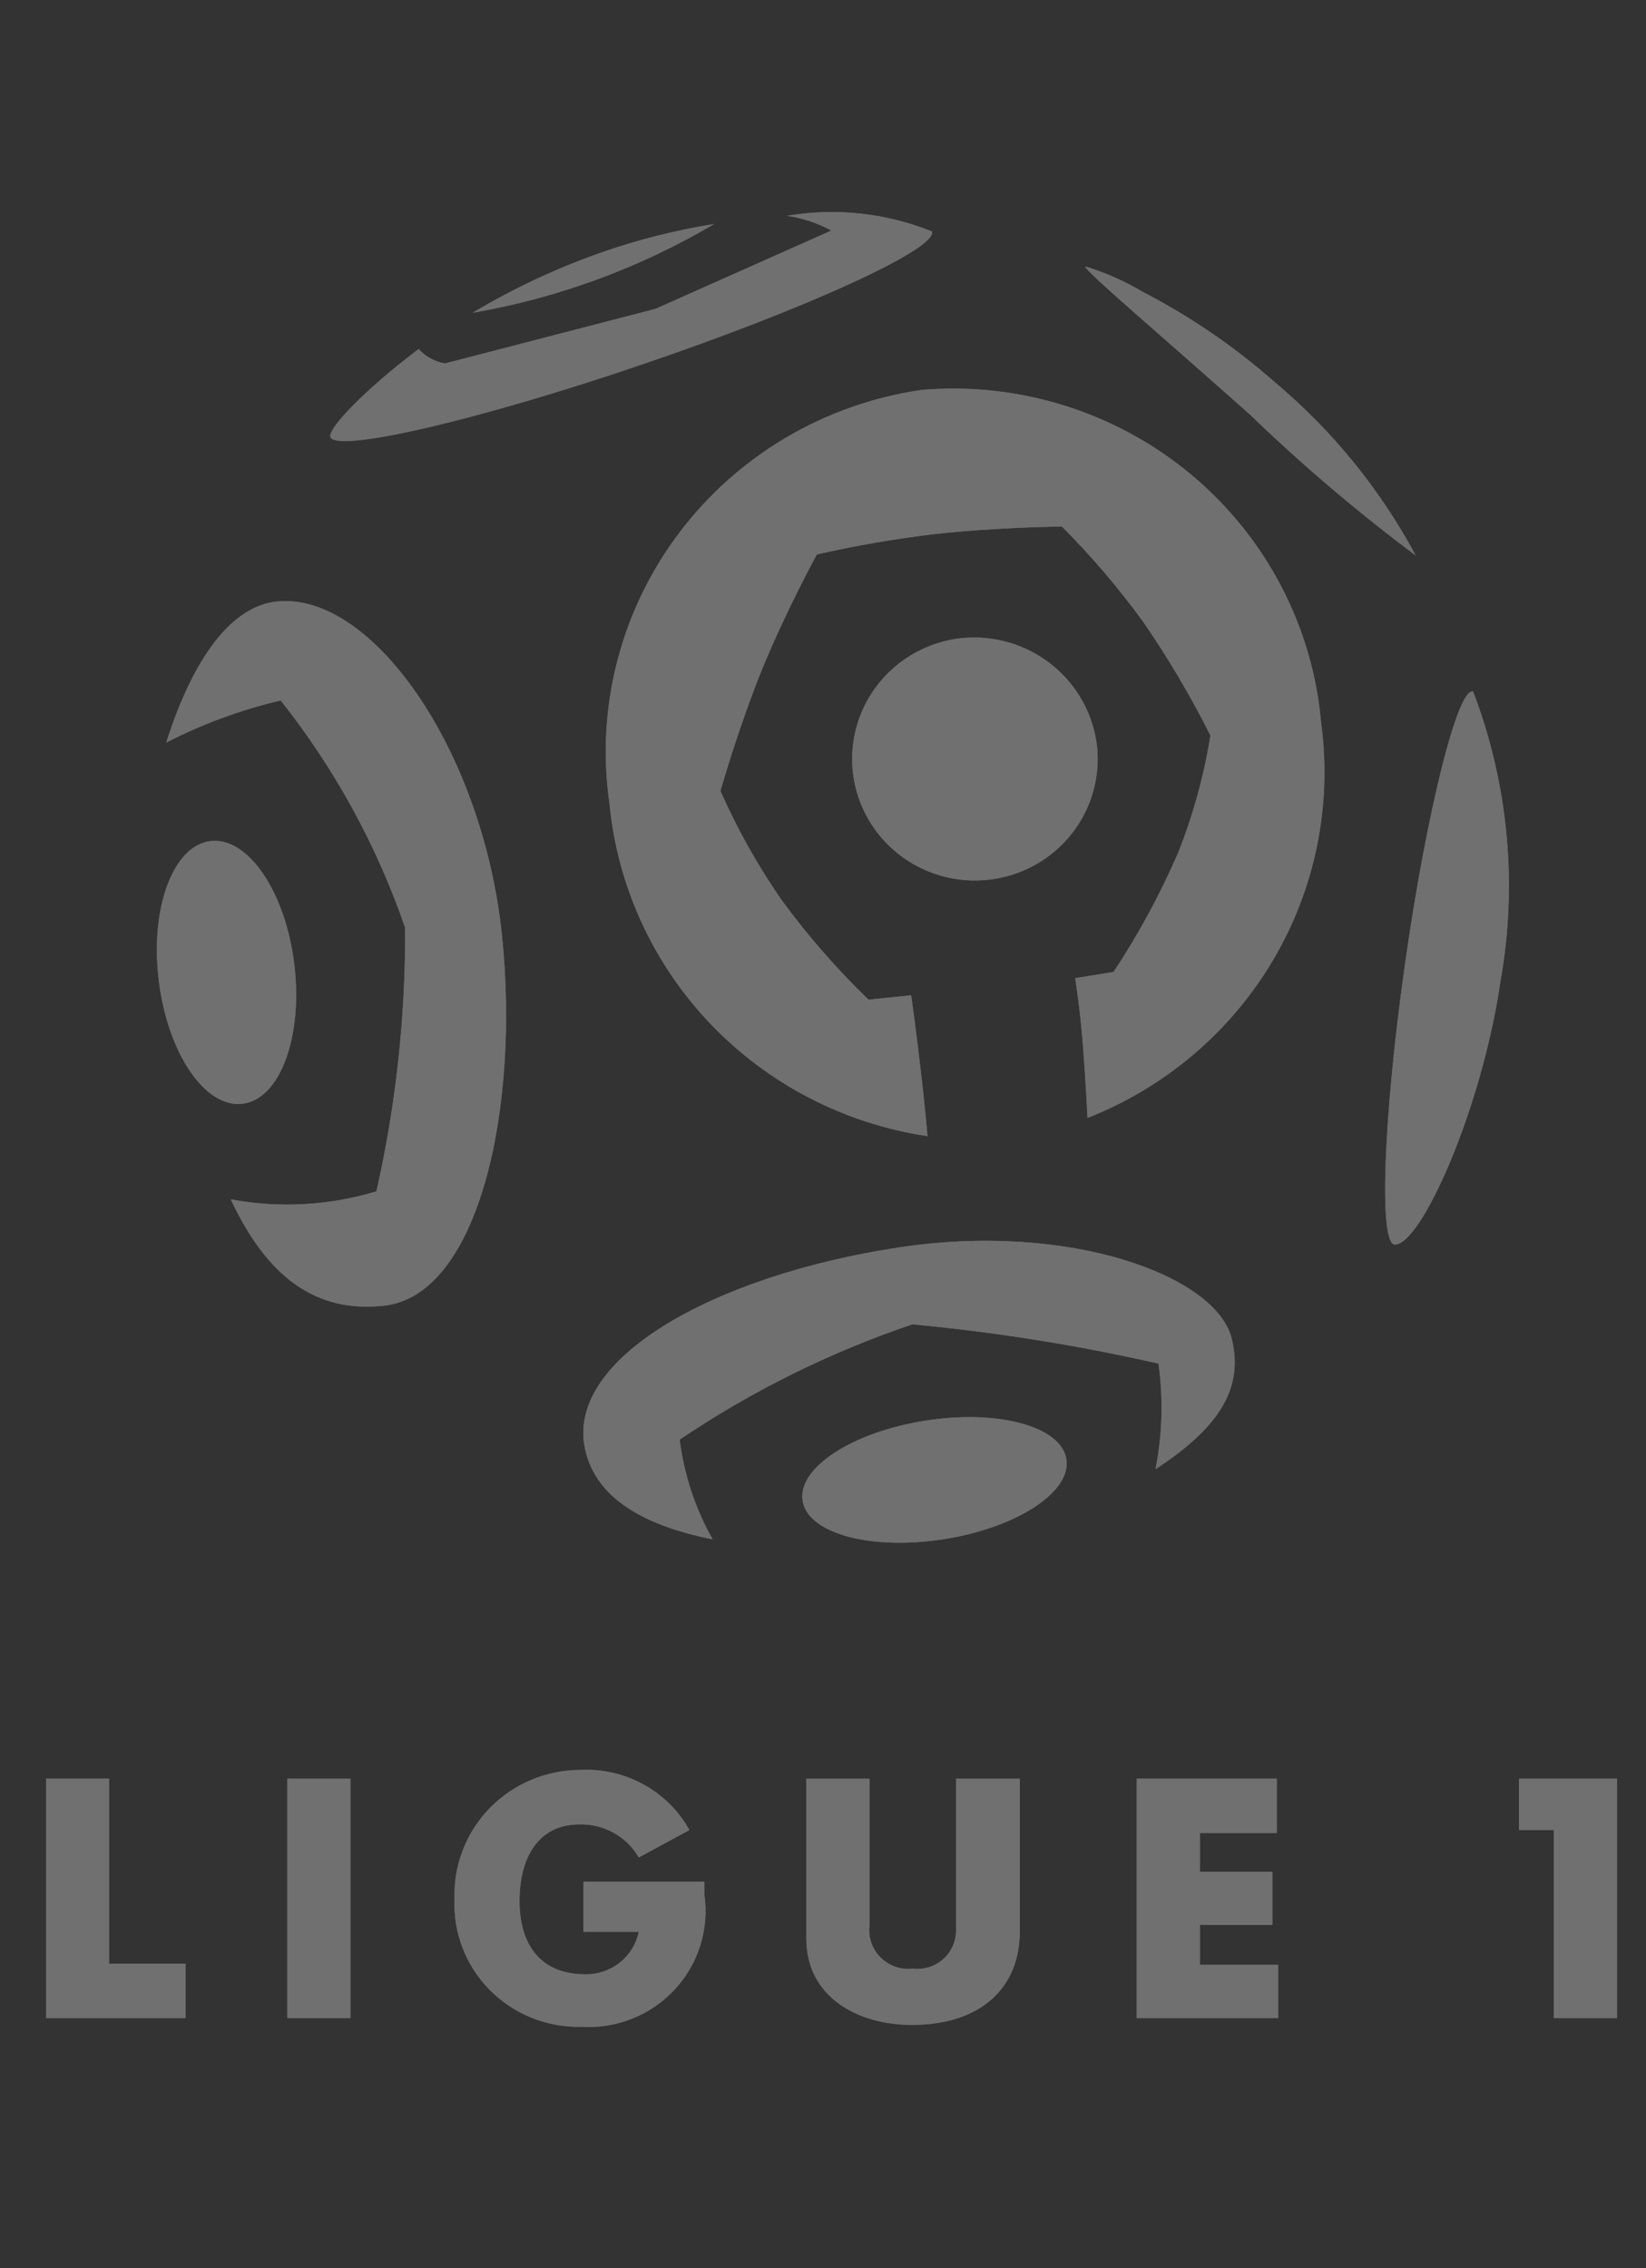 <svg width="82" height="113" viewBox="0 0 82 113" fill="none" xmlns="http://www.w3.org/2000/svg">
<rect x="0" y="0" width="82" height="113" fill="#333333" stroke="none"/>
<g opacity="0.3">
<path d="M8.282 36.995C9.456 33.286 11.293 30.244 13.766 29.972C18.506 29.448 24.037 37.328 25.006 46.588C25.9 55.15 23.878 64.524 19.138 65.051C16.245 65.369 13.566 64.199 11.498 59.755C13.913 60.205 16.403 60.068 18.753 59.355C19.726 55.045 20.206 50.641 20.184 46.224C18.775 42.13 16.679 38.301 13.985 34.897C12.004 35.362 10.089 36.067 8.282 36.995Z" fill="white"/>
<path d="M12.082 54.991C10.211 55.217 8.349 52.462 7.91 48.847C7.465 45.233 8.626 42.127 10.489 41.905C12.354 41.684 14.224 44.431 14.661 48.046C15.098 51.663 13.944 54.769 12.082 54.991Z" fill="white"/>
<path d="M54.655 37.227C54.771 38.415 54.53 39.61 53.963 40.663C53.396 41.715 52.528 42.578 51.467 43.144C50.406 43.709 49.2 43.952 48 43.841C46.801 43.73 45.661 43.271 44.724 42.521C43.787 41.771 43.095 40.764 42.734 39.626C42.373 38.487 42.36 37.269 42.696 36.123C43.032 34.977 43.702 33.956 44.623 33.186C45.543 32.416 46.673 31.933 47.87 31.797C48.676 31.712 49.49 31.785 50.267 32.012C51.044 32.239 51.769 32.616 52.399 33.12C53.029 33.624 53.552 34.247 53.939 34.952C54.326 35.656 54.569 36.43 54.655 37.227Z" fill="white"/>
<path d="M65.815 36.01C65.395 31.202 63.066 26.755 59.339 23.645C55.612 20.536 50.791 19.018 45.934 19.424C41.111 20.117 36.762 22.676 33.842 26.541C30.923 30.406 29.672 35.26 30.363 40.037C30.76 44.153 32.534 48.019 35.405 51.021C38.276 54.023 42.078 55.989 46.206 56.605C46.206 56.605 46.055 54.832 45.836 53.069C45.636 51.316 45.392 49.587 45.392 49.587L43.27 49.808C41.677 48.27 40.221 46.599 38.918 44.814C37.74 43.109 36.726 41.298 35.889 39.406C35.889 39.406 36.791 36.237 37.978 33.311C39.198 30.343 40.696 27.621 40.696 27.621C42.611 27.187 44.547 26.852 46.496 26.616C49.649 26.26 52.904 26.234 52.904 26.234C54.368 27.704 55.717 29.283 56.937 30.958C58.188 32.774 59.312 34.672 60.3 36.641C59.982 38.636 59.445 40.592 58.699 42.471C57.802 44.545 56.724 46.536 55.478 48.424L53.566 48.734C53.566 48.734 53.826 50.403 53.952 52.115C54.093 53.916 54.178 55.697 54.178 55.697C58.057 54.17 61.309 51.404 63.418 47.837C65.526 44.27 66.37 40.107 65.815 36.01Z" fill="white"/>
<path d="M62.248 20.634C57.739 16.617 54.017 13.471 54.065 13.275C55.078 13.583 56.049 14.014 56.956 14.557C59.31 15.776 61.504 17.277 63.488 19.026C66.368 21.439 68.756 24.374 70.525 27.673C67.619 25.501 64.854 23.15 62.248 20.634Z" fill="white"/>
<path d="M29.926 12.591C27.704 13.375 25.567 14.377 23.547 15.582C27.796 14.848 31.872 13.349 35.575 11.161C33.653 11.469 31.762 11.947 29.926 12.591Z" fill="white"/>
<path d="M46.425 11.53C44.14 10.61 41.641 10.341 39.209 10.751C39.983 10.865 40.731 11.114 41.418 11.486L32.653 15.389L22.169 18.108C21.662 18.021 21.199 17.769 20.854 17.39C18.136 19.446 16.404 21.293 16.453 21.735C16.551 22.621 23.7 20.982 31.975 18.161C40.26 15.345 46.723 12.374 46.425 11.53Z" fill="white"/>
<path d="M69.993 48.032C71.075 40.421 72.632 34.199 73.389 34.456C75.144 39.063 75.613 44.053 74.748 48.902C73.818 55.282 70.769 62.082 69.477 62.005C68.68 61.957 68.919 55.636 69.993 48.032Z" fill="white"/>
<path d="M35.503 76.695C31.65 75.917 29.715 74.424 29.183 72.35C27.997 67.776 35.503 63.551 44.795 62.147C53.288 60.862 60.591 63.561 61.359 66.688C61.956 69.117 60.815 71.073 57.565 73.197C57.907 71.464 57.957 69.686 57.712 67.937C53.672 67.019 49.576 66.365 45.45 65.981C41.343 67.371 37.445 69.303 33.859 71.725C34.077 73.471 34.635 75.159 35.503 76.695Z" fill="white"/>
<path d="M53.123 72.693C53.395 74.318 50.67 76.107 47.035 76.682C43.395 77.259 40.245 76.407 39.986 74.774C39.713 73.146 42.447 71.355 46.079 70.783C49.701 70.208 52.864 71.062 53.123 72.693Z" fill="white"/>
<path d="M5.432 88.615V97.837H9.244V100.543H2.295V88.615H5.432Z" fill="white"/>
<path d="M17.459 88.616H14.317V100.544H17.459V88.616Z" fill="white"/>
<path d="M28.905 88.183C30.004 88.125 31.097 88.376 32.059 88.905C33.021 89.434 33.813 90.221 34.344 91.175L31.823 92.543C31.528 92.03 31.097 91.606 30.577 91.316C30.058 91.025 29.468 90.88 28.872 90.895C26.811 90.895 25.881 92.553 25.881 94.723C25.881 96.746 26.822 98.364 29.152 98.364C29.776 98.374 30.385 98.169 30.873 97.783C31.361 97.396 31.697 96.853 31.823 96.247H29.064V93.754H35.091V94.408C35.212 95.258 35.141 96.125 34.881 96.944C34.621 97.764 34.18 98.515 33.59 99.145C33 99.774 32.276 100.265 31.47 100.583C30.664 100.9 29.796 101.035 28.931 100.979C28.088 100.995 27.25 100.84 26.469 100.524C25.689 100.207 24.982 99.736 24.393 99.138C23.804 98.54 23.345 97.829 23.044 97.049C22.744 96.269 22.608 95.436 22.645 94.601C22.617 93.769 22.758 92.941 23.06 92.164C23.362 91.387 23.819 90.678 24.402 90.08C24.986 89.481 25.686 89.005 26.459 88.679C27.233 88.353 28.065 88.184 28.905 88.183Z" fill="white"/>
<path d="M43.315 88.617V95.935C43.28 96.225 43.312 96.52 43.409 96.796C43.506 97.072 43.664 97.323 43.873 97.53C44.082 97.736 44.335 97.894 44.614 97.989C44.893 98.085 45.19 98.117 45.483 98.082C45.761 98.113 46.042 98.084 46.307 97.997C46.572 97.91 46.815 97.767 47.019 97.578C47.223 97.388 47.383 97.158 47.487 96.901C47.592 96.645 47.639 96.369 47.626 96.093V88.617H50.801V96.248C50.801 98.972 48.926 100.885 45.417 100.885C42.766 100.885 40.171 99.517 40.171 96.589V88.617L43.315 88.617Z" fill="white"/>
<path d="M59.775 97.893H63.674V100.543H56.63V88.615H63.608V91.325H59.775V93.258H63.387V95.901H59.775V97.893Z" fill="white"/>
<path d="M80.558 100.543H77.406V91.172H75.677V88.615H80.558V100.543Z" fill="white"/>
<path d="M8.282 36.995C9.456 33.286 11.293 30.244 13.766 29.972C18.506 29.448 24.037 37.328 25.006 46.588C25.9 55.15 23.878 64.524 19.138 65.051C16.245 65.369 13.566 64.199 11.498 59.755C13.913 60.205 16.403 60.068 18.753 59.355C19.726 55.045 20.206 50.641 20.184 46.224C18.775 42.13 16.679 38.301 13.985 34.897C12.004 35.362 10.089 36.067 8.282 36.995Z" fill="white"/>
<path d="M12.082 54.991C10.211 55.217 8.349 52.462 7.91 48.847C7.465 45.233 8.626 42.127 10.489 41.905C12.354 41.684 14.224 44.431 14.661 48.046C15.098 51.663 13.944 54.769 12.082 54.991Z" fill="white"/>
<path d="M54.655 37.227C54.771 38.415 54.53 39.61 53.963 40.663C53.396 41.715 52.528 42.578 51.467 43.144C50.406 43.709 49.2 43.952 48 43.841C46.801 43.73 45.661 43.271 44.724 42.521C43.787 41.771 43.095 40.764 42.734 39.626C42.373 38.487 42.36 37.269 42.696 36.123C43.032 34.977 43.702 33.956 44.623 33.186C45.543 32.416 46.673 31.933 47.87 31.797C48.676 31.712 49.49 31.785 50.267 32.012C51.044 32.239 51.769 32.616 52.399 33.12C53.029 33.624 53.552 34.247 53.939 34.952C54.326 35.656 54.569 36.43 54.655 37.227Z" fill="white"/>
<path d="M65.815 36.01C65.395 31.202 63.066 26.755 59.339 23.645C55.612 20.536 50.791 19.018 45.934 19.424C41.111 20.117 36.762 22.676 33.842 26.541C30.923 30.406 29.672 35.26 30.363 40.037C30.76 44.153 32.534 48.019 35.405 51.021C38.276 54.023 42.078 55.989 46.206 56.605C46.206 56.605 46.055 54.832 45.836 53.069C45.636 51.316 45.392 49.587 45.392 49.587L43.27 49.808C41.677 48.27 40.221 46.599 38.918 44.814C37.74 43.109 36.726 41.298 35.889 39.406C35.889 39.406 36.791 36.237 37.978 33.311C39.198 30.343 40.696 27.621 40.696 27.621C42.611 27.187 44.547 26.852 46.496 26.616C49.649 26.26 52.904 26.234 52.904 26.234C54.368 27.704 55.717 29.283 56.937 30.958C58.188 32.774 59.312 34.672 60.3 36.641C59.982 38.636 59.445 40.592 58.699 42.471C57.802 44.545 56.724 46.536 55.478 48.424L53.566 48.734C53.566 48.734 53.826 50.403 53.952 52.115C54.093 53.916 54.178 55.697 54.178 55.697C58.057 54.17 61.309 51.404 63.418 47.837C65.526 44.27 66.37 40.107 65.815 36.01Z" fill="white"/>
<path d="M62.248 20.634C57.739 16.617 54.017 13.471 54.065 13.275C55.078 13.583 56.049 14.014 56.956 14.557C59.31 15.776 61.504 17.277 63.488 19.026C66.368 21.439 68.756 24.374 70.525 27.673C67.619 25.501 64.854 23.15 62.248 20.634Z" fill="white"/>
<path d="M29.926 12.591C27.704 13.375 25.567 14.377 23.547 15.582C27.796 14.848 31.872 13.349 35.575 11.161C33.653 11.469 31.762 11.947 29.926 12.591Z" fill="white"/>
<path d="M46.425 11.53C44.14 10.61 41.641 10.341 39.209 10.751C39.983 10.865 40.731 11.114 41.418 11.486L32.653 15.389L22.169 18.108C21.662 18.021 21.199 17.769 20.854 17.39C18.136 19.446 16.404 21.293 16.453 21.735C16.551 22.621 23.7 20.982 31.975 18.161C40.26 15.345 46.723 12.374 46.425 11.53Z" fill="white"/>
<path d="M69.993 48.032C71.075 40.421 72.632 34.199 73.389 34.456C75.144 39.063 75.613 44.053 74.748 48.902C73.818 55.282 70.769 62.082 69.477 62.005C68.68 61.957 68.919 55.636 69.993 48.032Z" fill="white"/>
<path d="M35.503 76.695C31.65 75.917 29.715 74.424 29.183 72.35C27.997 67.776 35.503 63.551 44.795 62.147C53.288 60.862 60.591 63.561 61.359 66.688C61.956 69.117 60.815 71.073 57.565 73.197C57.907 71.464 57.957 69.686 57.712 67.937C53.672 67.019 49.576 66.365 45.45 65.981C41.343 67.371 37.445 69.303 33.859 71.725C34.077 73.471 34.635 75.159 35.503 76.695Z" fill="white"/>
<path d="M53.123 72.693C53.395 74.318 50.67 76.107 47.035 76.682C43.395 77.259 40.245 76.407 39.986 74.774C39.713 73.146 42.447 71.355 46.079 70.783C49.701 70.208 52.864 71.062 53.123 72.693Z" fill="white"/>
<path d="M5.432 88.615V97.837H9.244V100.543H2.295V88.615H5.432Z" fill="white"/>
<path d="M17.459 88.616H14.317V100.544H17.459V88.616Z" fill="white"/>
<path d="M28.905 88.183C30.004 88.125 31.097 88.376 32.059 88.905C33.021 89.434 33.813 90.221 34.344 91.175L31.823 92.543C31.528 92.03 31.097 91.606 30.577 91.316C30.058 91.025 29.468 90.88 28.872 90.895C26.811 90.895 25.881 92.553 25.881 94.723C25.881 96.746 26.822 98.364 29.152 98.364C29.776 98.374 30.385 98.169 30.873 97.783C31.361 97.396 31.697 96.853 31.823 96.247H29.064V93.754H35.091V94.408C35.212 95.258 35.141 96.125 34.881 96.944C34.621 97.764 34.18 98.515 33.59 99.145C33 99.774 32.276 100.265 31.47 100.583C30.664 100.9 29.796 101.035 28.931 100.979C28.088 100.995 27.25 100.84 26.469 100.524C25.689 100.207 24.982 99.736 24.393 99.138C23.804 98.54 23.345 97.829 23.044 97.049C22.744 96.269 22.608 95.436 22.645 94.601C22.617 93.769 22.758 92.941 23.06 92.164C23.362 91.387 23.819 90.678 24.402 90.08C24.986 89.481 25.686 89.005 26.459 88.679C27.233 88.353 28.065 88.184 28.905 88.183Z" fill="white"/>
<path d="M43.315 88.617V95.935C43.28 96.225 43.312 96.52 43.409 96.796C43.506 97.072 43.664 97.323 43.873 97.53C44.082 97.736 44.335 97.894 44.614 97.989C44.893 98.085 45.19 98.117 45.483 98.082C45.761 98.113 46.042 98.084 46.307 97.997C46.572 97.91 46.815 97.767 47.019 97.578C47.223 97.388 47.383 97.158 47.487 96.901C47.592 96.645 47.639 96.369 47.626 96.093V88.617H50.801V96.248C50.801 98.972 48.926 100.885 45.417 100.885C42.766 100.885 40.171 99.517 40.171 96.589V88.617L43.315 88.617Z" fill="white"/>
<path d="M59.775 97.893H63.674V100.543H56.63V88.615H63.608V91.325H59.775V93.258H63.387V95.901H59.775V97.893Z" fill="white"/>
<path d="M80.558 100.543H77.406V91.172H75.677V88.615H80.558V100.543Z" fill="white"/>
</g>
</svg>
